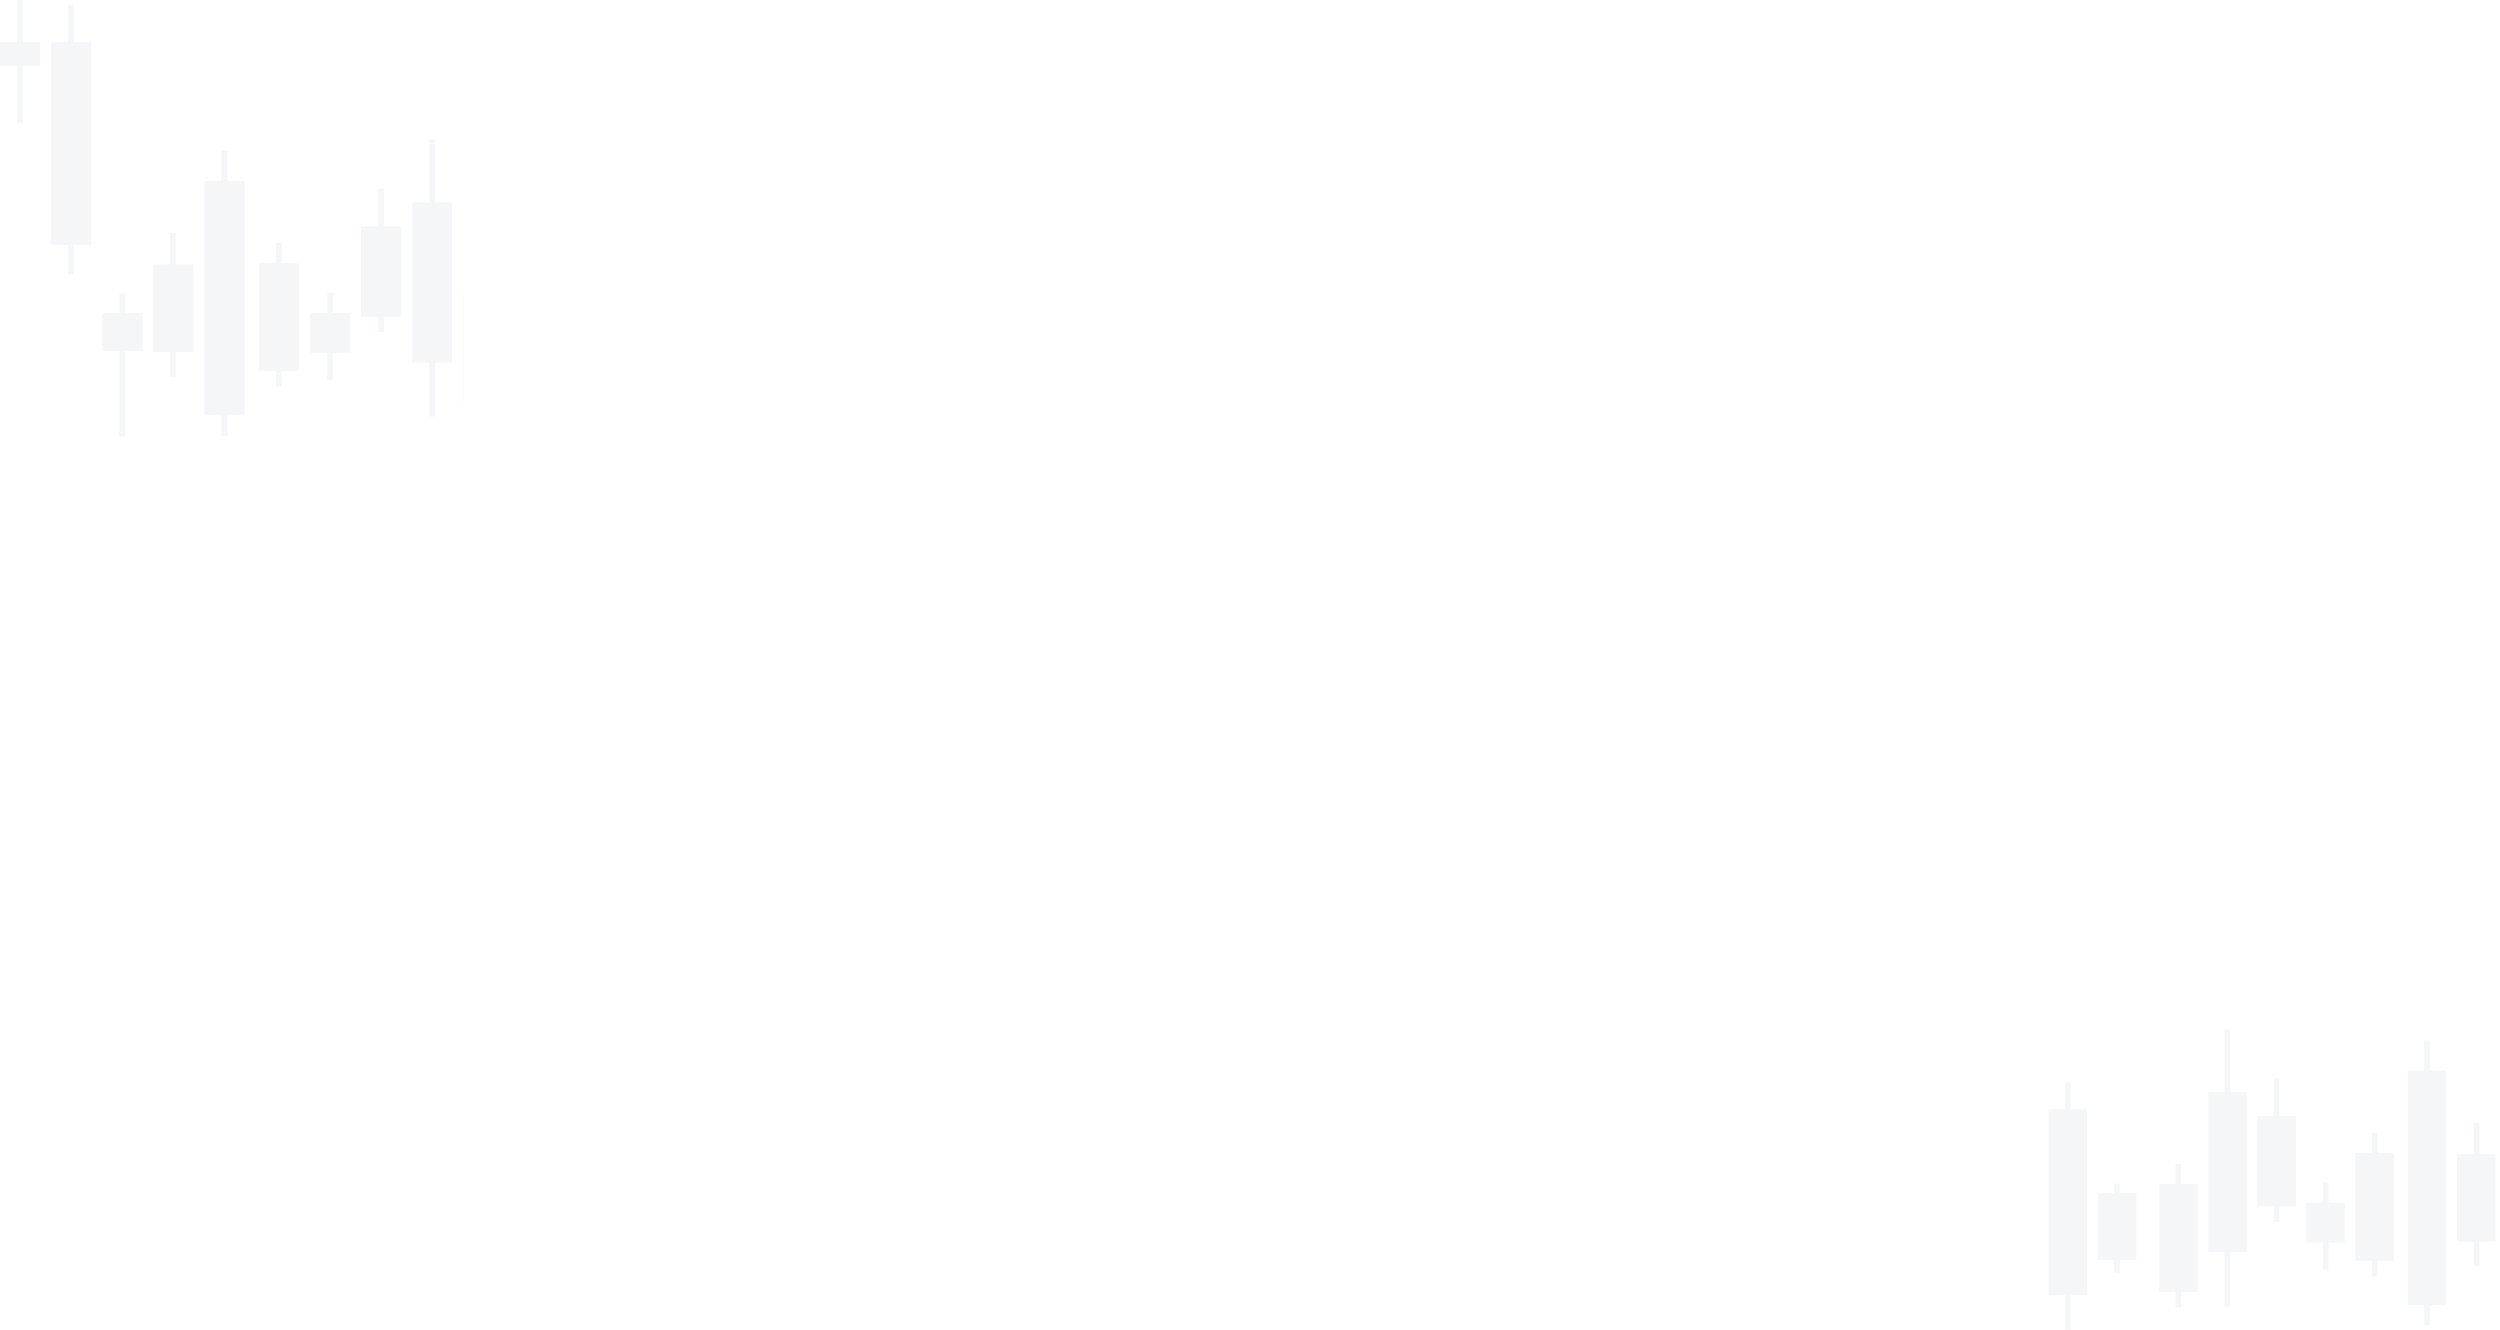<?xml version="1.0" encoding="UTF-8"?> <svg xmlns="http://www.w3.org/2000/svg" width="1908" height="1015" viewBox="0 0 1908 1015" fill="none"><g opacity="0.04" clip-path="url(#clip0_653_7457)"><path d="M384.16 306.97L368.875 306.969L353.59 306.969C353.59 279.526 353.59 252.083 353.59 224.64C363.781 224.639 373.97 224.639 384.16 224.639C384.16 252.082 384.16 279.526 384.16 306.97Z" fill="#011446"></path><path d="M344.97 276.683L329.819 276.682L314.669 276.682C314.669 235.961 314.669 195.24 314.669 154.519C324.769 154.518 334.869 154.518 344.97 154.518C344.97 195.239 344.97 235.961 344.97 276.683Z" fill="#011446"></path><path d="M327.7 318.041H329.899L332.098 318.041C332.098 247.527 332.098 177.013 332.098 106.499C330.632 106.499 329.166 106.499 327.7 106.499C327.7 177.013 327.7 247.527 327.7 318.041Z" fill="#011446"></path><path d="M306.122 241.687L290.777 241.686L275.432 241.686C275.432 218.736 275.432 195.786 275.432 172.837C285.662 172.837 295.892 172.836 306.122 172.836C306.122 195.786 306.122 218.736 306.122 241.687Z" fill="#011446"></path><path d="M288.695 253.544H290.893L293.092 253.544C293.093 217.004 293.093 180.465 293.093 143.925C291.627 143.925 290.161 143.925 288.695 143.925C288.695 180.465 288.695 217.004 288.695 253.544Z" fill="#011446"></path><path d="M267.274 269.249L251.929 269.249L236.584 269.249C236.584 259.127 236.584 249.006 236.584 238.884C246.814 238.884 257.044 238.884 267.274 238.884C267.274 249.006 267.274 259.127 267.274 269.249Z" fill="#011446"></path><path d="M249.689 290.08L251.888 290.081L254.087 290.08C254.087 267.843 254.087 245.605 254.087 223.368C252.621 223.368 251.156 223.368 249.69 223.368C249.689 245.605 249.689 267.843 249.689 290.08Z" fill="#011446"></path><path d="M228.138 283.21L212.854 283.21L197.569 283.209C197.569 255.766 197.569 228.323 197.569 200.88C207.759 200.88 217.949 200.879 228.138 200.879C228.138 228.323 228.138 255.766 228.138 283.21Z" fill="#011446"></path><path d="M210.684 295.106H212.883L215.082 295.106C215.082 258.566 215.082 222.027 215.082 185.487C213.616 185.487 212.15 185.487 210.684 185.487C210.684 222.027 210.684 258.566 210.684 295.106Z" fill="#011446"></path><path d="M186.591 316.959L171.306 316.958L156.021 316.957C156.021 257.36 156.021 197.762 156.022 138.165C166.212 138.164 176.401 138.163 186.591 138.163C186.591 197.762 186.591 257.36 186.591 316.959Z" fill="#011446"></path><path d="M168.989 332.469L171.319 332.469H173.65C173.65 259.97 173.65 187.472 173.65 114.973C172.097 114.973 170.543 114.973 168.989 114.973C168.989 187.472 168.988 259.97 168.989 332.469Z" fill="#011446"></path><path d="M147.622 268.562L132.278 268.562L116.933 268.561C116.933 246.318 116.933 224.074 116.932 201.831C127.163 201.831 137.393 201.83 147.622 201.83C147.622 224.074 147.622 246.318 147.622 268.562Z" fill="#011446"></path><path d="M129.752 287.44L131.951 287.44L134.15 287.44C134.15 250.9 134.15 214.361 134.15 177.821C132.685 177.821 131.219 177.821 129.753 177.821C129.752 214.361 129.752 250.9 129.752 287.44Z" fill="#011446"></path><path d="M108.774 267.943L93.429 267.943L78.084 267.943C78.084 258.293 78.084 248.642 78.085 238.991C88.314 238.991 98.544 238.991 108.774 238.991C108.774 248.642 108.774 258.293 108.774 267.943Z" fill="#011446"></path><path d="M91.126 333.34H93.325H95.524C95.524 296.8 95.524 260.261 95.524 223.721C94.058 223.721 92.592 223.721 91.126 223.721C91.126 260.26 91.126 296.8 91.126 333.34Z" fill="#011446"></path><path d="M69.575 186.897L54.29 186.897L39.005 186.896C39.005 135.334 39.005 83.773 39.005 32.212C49.196 32.211 59.386 32.21 69.576 32.21C69.576 83.772 69.575 135.335 69.575 186.897Z" fill="#011446"></path><path d="M52.056 209.244L54.193 209.245L56.329 209.244C56.329 140.629 56.329 72.015 56.329 3.401C54.905 3.4 53.481 3.4 52.056 3.4C52.057 72.015 52.056 140.629 52.056 209.244Z" fill="#011446"></path><path d="M30.69 50.006L15.345 50.006L-9.15527e-05 50.006C-9.15527e-05 44.004 -3.62396e-05 38.002 9.53674e-05 31.999C10.23 31.999 20.46 31.999 30.69 31.999C30.69 38.002 30.69 44.004 30.69 50.006Z" fill="#011446"></path><path d="M13.115 94.075H15.314H17.513C17.513 57.535 17.513 20.995 17.513 -15.544C16.047 -15.544 14.581 -15.544 13.115 -15.544C13.115 20.995 13.115 57.535 13.115 94.075Z" fill="#011446"></path></g><g opacity="0.04" clip-path="url(#clip1_653_7457)"><path d="M1563.41 846.582L1578.15 846.583L1592.9 846.583C1592.9 893.895 1592.9 941.206 1592.9 988.518C1583.07 988.519 1573.24 988.519 1563.41 988.519C1563.41 941.207 1563.41 893.894 1563.41 846.582Z" fill="#011446"></path><path d="M1580.33 826.103H1578.22L1576.11 826.103C1576.11 889.068 1576.11 952.034 1576.11 1015C1577.51 1015 1578.92 1015 1580.33 1015C1580.33 952.034 1580.33 889.068 1580.33 826.103Z" fill="#011446"></path><path d="M1601.04 910.638L1615.73 910.638L1630.41 910.638C1630.41 927.651 1630.41 944.663 1630.41 961.676C1620.62 961.676 1610.83 961.676 1601.04 961.676C1601.04 944.664 1601.04 927.651 1601.04 910.638Z" fill="#011446"></path><path d="M1617.91 903.427L1615.67 903.427L1613.43 903.428C1613.43 926.024 1613.43 948.621 1613.43 971.218C1614.92 971.218 1616.42 971.218 1617.91 971.218C1617.91 948.621 1617.91 926.024 1617.91 903.427Z" fill="#011446"></path><path d="M1647.82 985.97L1662.5 985.969L1677.19 985.969C1677.19 958.526 1677.19 931.083 1677.19 903.64C1667.4 903.639 1657.61 903.639 1647.82 903.639C1647.82 931.082 1647.82 958.526 1647.82 985.97Z" fill="#011446"></path><path d="M1664.59 997.864H1662.48L1660.36 997.864C1660.36 961.324 1660.36 924.785 1660.36 888.245C1661.77 888.245 1663.18 888.245 1664.59 888.245C1664.59 924.785 1664.59 961.324 1664.59 997.864Z" fill="#011446"></path><path d="M1685.47 955.683L1700.03 955.682L1714.59 955.682C1714.59 914.961 1714.59 874.24 1714.59 833.519C1704.88 833.518 1695.18 833.518 1685.47 833.518C1685.47 874.239 1685.47 914.961 1685.47 955.683Z" fill="#011446"></path><path d="M1702.07 997.041H1699.95L1697.84 997.041C1697.84 926.527 1697.84 856.013 1697.84 785.499C1699.25 785.499 1700.66 785.499 1702.07 785.499C1702.07 856.013 1702.07 926.527 1702.07 997.041Z" fill="#011446"></path><path d="M1722.8 920.687L1737.55 920.686L1752.29 920.686C1752.29 897.736 1752.29 874.786 1752.29 851.837C1742.46 851.837 1732.63 851.836 1722.8 851.836C1722.8 874.786 1722.8 897.736 1722.8 920.687Z" fill="#011446"></path><path d="M1739.55 932.544H1737.43L1735.32 932.544C1735.32 896.004 1735.32 859.465 1735.32 822.925C1736.73 822.925 1738.14 822.925 1739.55 822.925C1739.55 859.465 1739.55 896.004 1739.55 932.544Z" fill="#011446"></path><path d="M1760.13 948.249L1774.87 948.249L1789.62 948.249C1789.62 938.127 1789.62 928.006 1789.62 917.884C1779.79 917.884 1769.96 917.884 1760.13 917.884C1760.13 928.006 1760.13 938.127 1760.13 948.249Z" fill="#011446"></path><path d="M1777.03 969.08L1774.91 969.081L1772.8 969.08C1772.8 946.843 1772.8 924.605 1772.8 902.368C1774.21 902.368 1775.62 902.368 1777.03 902.368C1777.03 924.605 1777.03 946.843 1777.03 969.08Z" fill="#011446"></path><path d="M1797.73 962.21L1812.42 962.21L1827.11 962.209C1827.11 934.766 1827.11 907.323 1827.11 879.88C1817.32 879.88 1807.53 879.879 1797.73 879.879C1797.73 907.323 1797.73 934.766 1797.73 962.21Z" fill="#011446"></path><path d="M1814.51 974.106H1812.39L1810.28 974.106C1810.28 937.566 1810.28 901.027 1810.28 864.487C1811.69 864.487 1813.1 864.487 1814.51 864.487C1814.51 901.027 1814.51 937.566 1814.51 974.106Z" fill="#011446"></path><path d="M1837.66 995.959L1852.34 995.958L1867.03 995.957C1867.03 936.36 1867.03 876.762 1867.03 817.165C1857.24 817.164 1847.45 817.163 1837.66 817.163C1837.66 876.762 1837.66 936.36 1837.66 995.959Z" fill="#011446"></path><path d="M1854.57 1011.47L1852.33 1011.47H1850.09C1850.09 938.97 1850.09 866.472 1850.09 793.973C1851.58 793.973 1853.08 793.973 1854.57 793.973C1854.57 866.472 1854.57 938.97 1854.57 1011.47Z" fill="#011446"></path><path d="M1875.1 947.562L1889.85 947.562L1904.59 947.561C1904.59 925.318 1904.59 903.074 1904.59 880.831C1894.76 880.831 1884.93 880.83 1875.1 880.83C1875.1 903.074 1875.1 925.318 1875.1 947.562Z" fill="#011446"></path><path d="M1892.27 966.44L1890.16 966.44L1888.05 966.44C1888.05 929.9 1888.05 893.361 1888.05 856.821C1889.45 856.821 1890.86 856.821 1892.27 856.821C1892.27 893.361 1892.27 929.9 1892.27 966.44Z" fill="#011446"></path></g><defs><clipPath id="clip0_653_7457"><rect width="354" height="336" fill="white" transform="matrix(-1 0 0 1 354 0)"></rect></clipPath><clipPath id="clip1_653_7457"><rect width="356" height="264" fill="white" transform="translate(1556 751)"></rect></clipPath></defs></svg> 